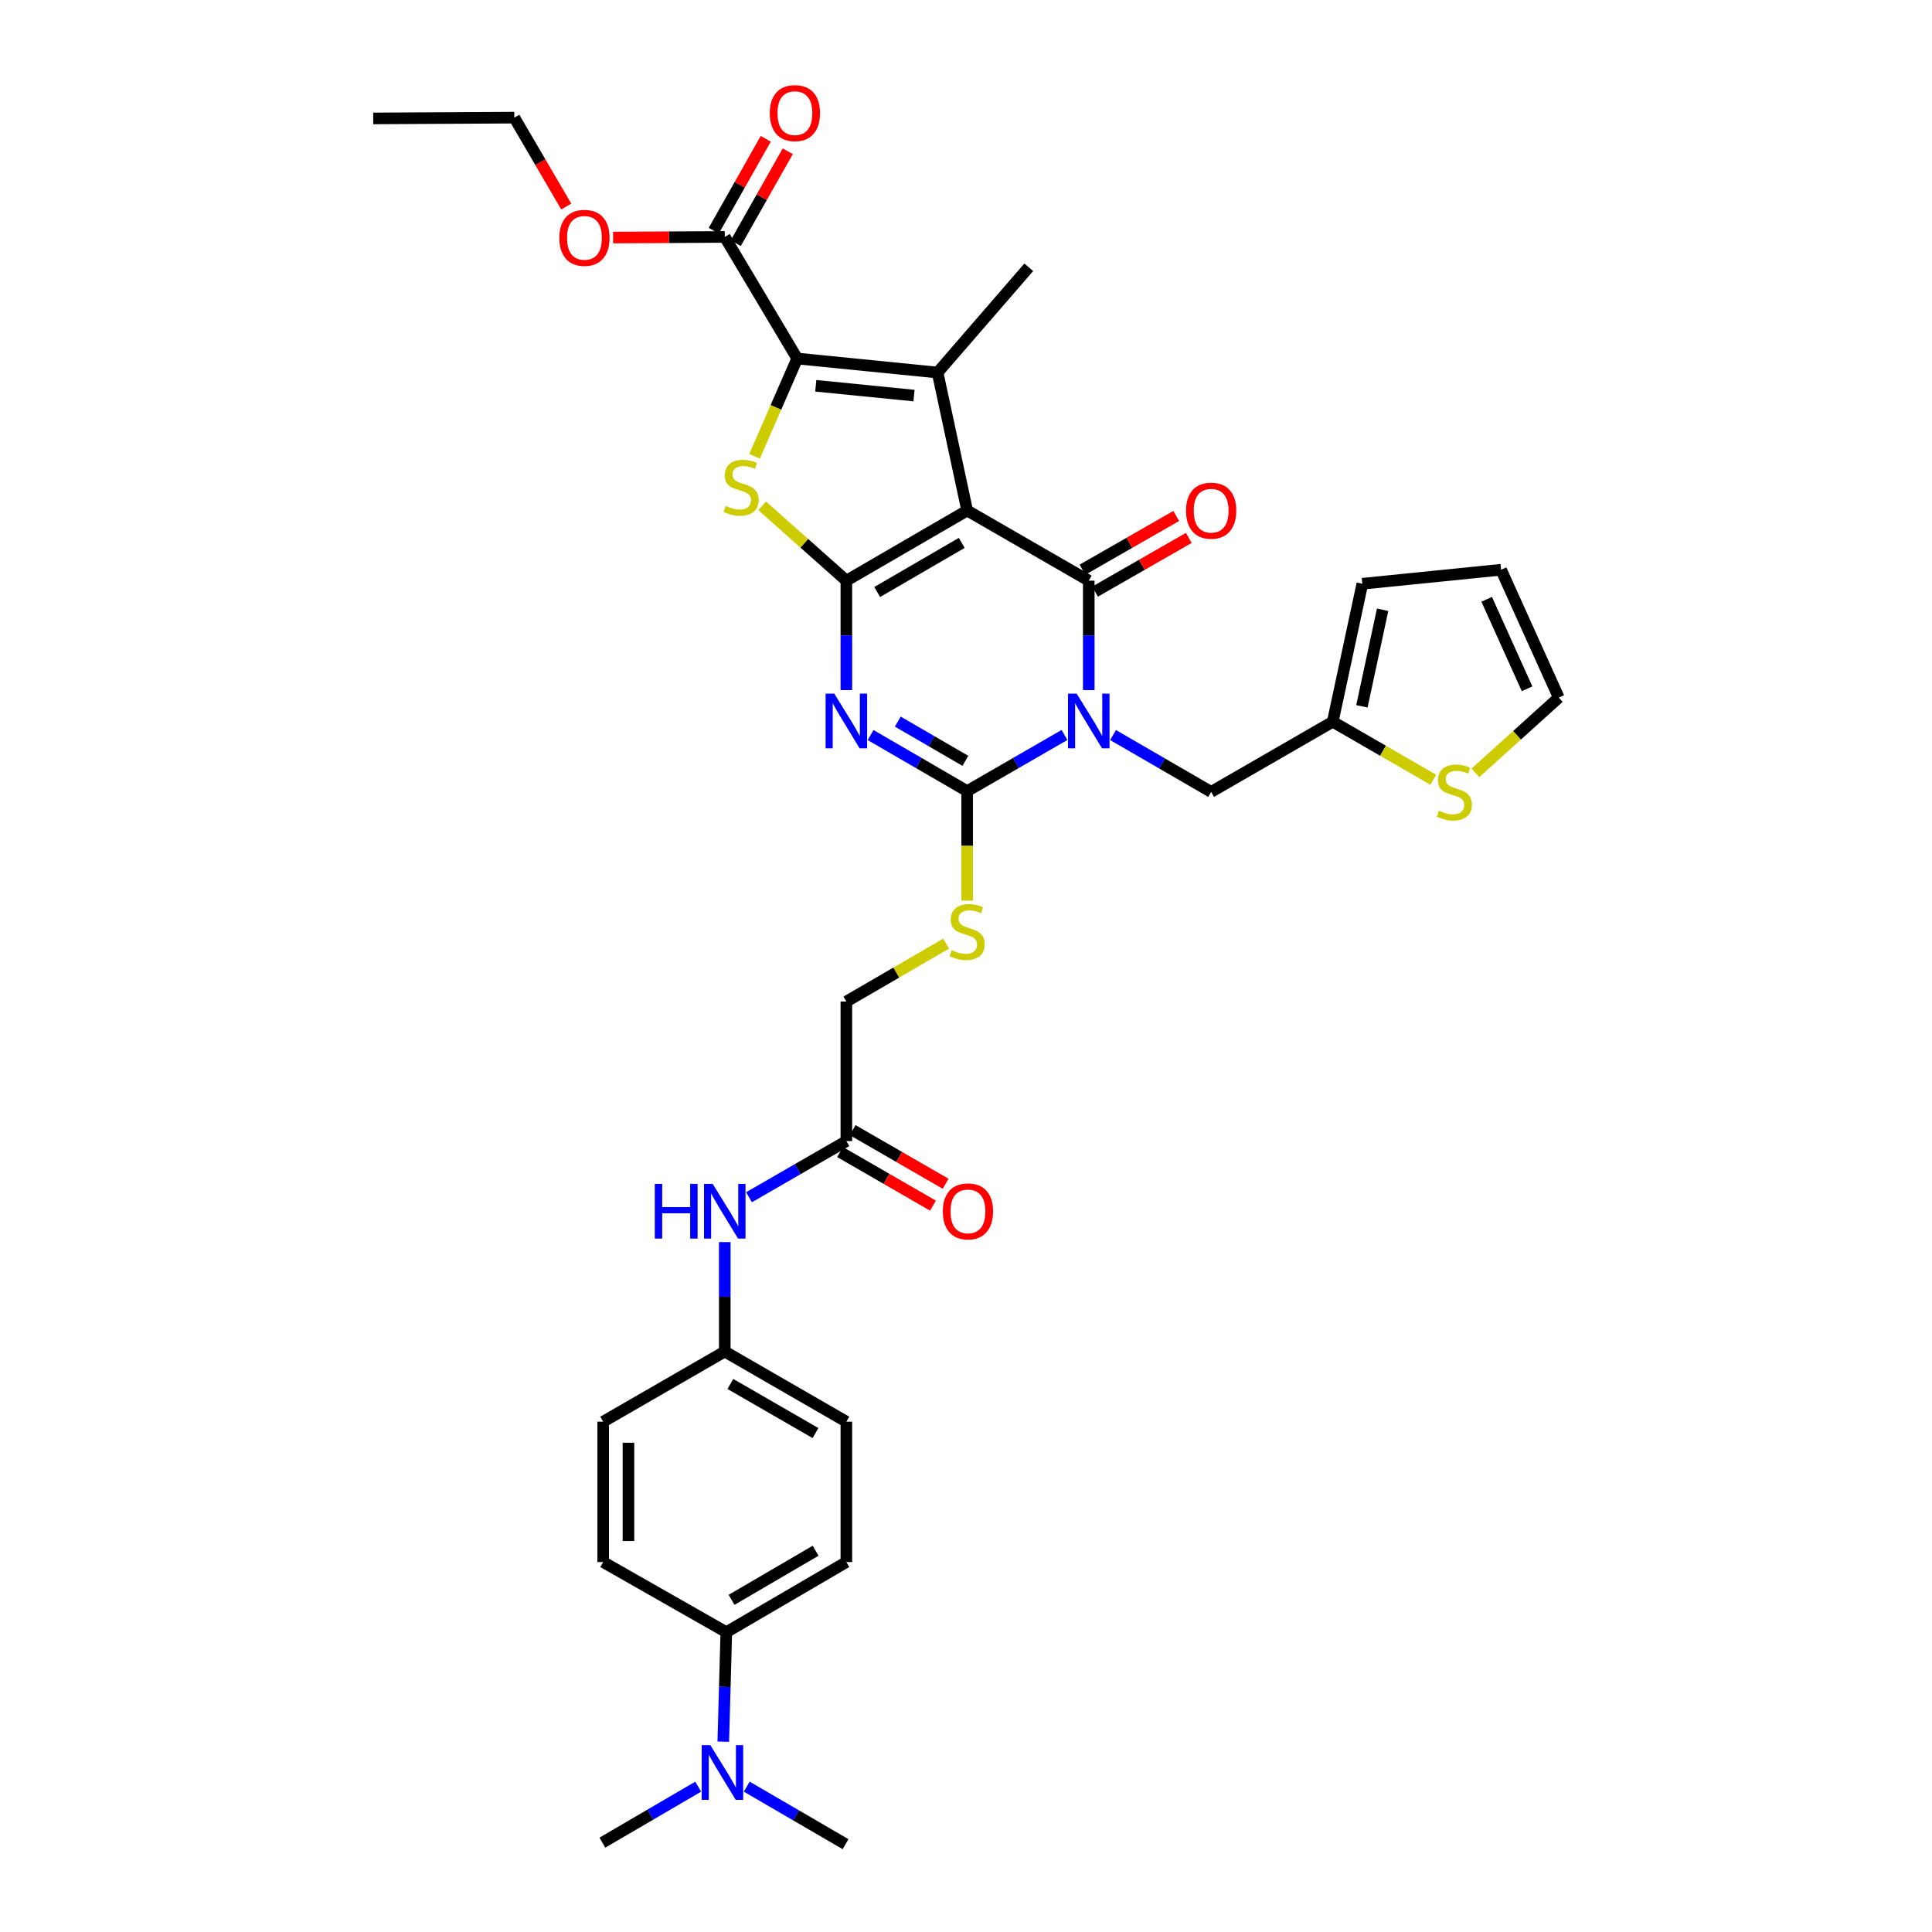 <?xml version='1.0' encoding='iso-8859-1'?>
<svg version='1.1' baseProfile='full'
              xmlns='http://www.w3.org/2000/svg'
                      xmlns:rdkit='http://www.rdkit.org/xml'
                      xmlns:xlink='http://www.w3.org/1999/xlink'
                  xml:space='preserve'
width='1000px' height='1000px' viewBox='0 0 1000 1000'>
<!-- END OF HEADER -->
<rect style='opacity:1.0;fill:#FFFFFF;stroke:none' width='1000' height='1000' x='0' y='0'> </rect>
<path class='bond-1' d='M 500.603,264.247 L 438.074,300.549' style='fill:none;fill-rule:evenodd;stroke:#000000;stroke-width:6px;stroke-linecap:butt;stroke-linejoin:miter;stroke-opacity:1' />
<path class='bond-1' d='M 497.793,281.008 L 454.023,306.42' style='fill:none;fill-rule:evenodd;stroke:#000000;stroke-width:6px;stroke-linecap:butt;stroke-linejoin:miter;stroke-opacity:1' />
<path class='bond-2' d='M 500.603,264.247 L 563.54,300.549' style='fill:none;fill-rule:evenodd;stroke:#000000;stroke-width:6px;stroke-linecap:butt;stroke-linejoin:miter;stroke-opacity:1' />
<path class='bond-5' d='M 500.603,264.247 L 485.287,192.827' style='fill:none;fill-rule:evenodd;stroke:#000000;stroke-width:6px;stroke-linecap:butt;stroke-linejoin:miter;stroke-opacity:1' />
<path class='bond-0' d='M 563.54,357.2 L 563.54,328.875' style='fill:none;fill-rule:evenodd;stroke:#0000FF;stroke-width:6px;stroke-linecap:butt;stroke-linejoin:miter;stroke-opacity:1' />
<path class='bond-0' d='M 563.54,328.875 L 563.54,300.549' style='fill:none;fill-rule:evenodd;stroke:#000000;stroke-width:6px;stroke-linecap:butt;stroke-linejoin:miter;stroke-opacity:1' />
<path class='bond-4' d='M 550.984,380.419 L 525.794,394.948' style='fill:none;fill-rule:evenodd;stroke:#0000FF;stroke-width:6px;stroke-linecap:butt;stroke-linejoin:miter;stroke-opacity:1' />
<path class='bond-4' d='M 525.794,394.948 L 500.603,409.478' style='fill:none;fill-rule:evenodd;stroke:#000000;stroke-width:6px;stroke-linecap:butt;stroke-linejoin:miter;stroke-opacity:1' />
<path class='bond-9' d='M 576.111,380.46 L 601.501,395.173' style='fill:none;fill-rule:evenodd;stroke:#0000FF;stroke-width:6px;stroke-linecap:butt;stroke-linejoin:miter;stroke-opacity:1' />
<path class='bond-9' d='M 601.501,395.173 L 626.891,409.885' style='fill:none;fill-rule:evenodd;stroke:#000000;stroke-width:6px;stroke-linecap:butt;stroke-linejoin:miter;stroke-opacity:1' />
<path class='bond-3' d='M 438.074,300.549 L 438.074,328.875' style='fill:none;fill-rule:evenodd;stroke:#000000;stroke-width:6px;stroke-linecap:butt;stroke-linejoin:miter;stroke-opacity:1' />
<path class='bond-3' d='M 438.074,328.875 L 438.074,357.2' style='fill:none;fill-rule:evenodd;stroke:#0000FF;stroke-width:6px;stroke-linecap:butt;stroke-linejoin:miter;stroke-opacity:1' />
<path class='bond-7' d='M 438.074,300.549 L 416.29,281.188' style='fill:none;fill-rule:evenodd;stroke:#000000;stroke-width:6px;stroke-linecap:butt;stroke-linejoin:miter;stroke-opacity:1' />
<path class='bond-7' d='M 416.29,281.188 L 394.507,261.826' style='fill:none;fill-rule:evenodd;stroke:#CCCC00;stroke-width:6px;stroke-linecap:butt;stroke-linejoin:miter;stroke-opacity:1' />
<path class='bond-12' d='M 566.793,306.226 L 591.056,292.322' style='fill:none;fill-rule:evenodd;stroke:#000000;stroke-width:6px;stroke-linecap:butt;stroke-linejoin:miter;stroke-opacity:1' />
<path class='bond-12' d='M 591.056,292.322 L 615.319,278.419' style='fill:none;fill-rule:evenodd;stroke:#FF0000;stroke-width:6px;stroke-linecap:butt;stroke-linejoin:miter;stroke-opacity:1' />
<path class='bond-12' d='M 560.287,294.873 L 584.55,280.969' style='fill:none;fill-rule:evenodd;stroke:#000000;stroke-width:6px;stroke-linecap:butt;stroke-linejoin:miter;stroke-opacity:1' />
<path class='bond-12' d='M 584.55,280.969 L 608.813,267.066' style='fill:none;fill-rule:evenodd;stroke:#FF0000;stroke-width:6px;stroke-linecap:butt;stroke-linejoin:miter;stroke-opacity:1' />
<path class='bond-36' d='M 450.621,380.461 L 475.612,394.969' style='fill:none;fill-rule:evenodd;stroke:#0000FF;stroke-width:6px;stroke-linecap:butt;stroke-linejoin:miter;stroke-opacity:1' />
<path class='bond-36' d='M 475.612,394.969 L 500.603,409.478' style='fill:none;fill-rule:evenodd;stroke:#000000;stroke-width:6px;stroke-linecap:butt;stroke-linejoin:miter;stroke-opacity:1' />
<path class='bond-36' d='M 464.688,373.497 L 482.182,383.654' style='fill:none;fill-rule:evenodd;stroke:#0000FF;stroke-width:6px;stroke-linecap:butt;stroke-linejoin:miter;stroke-opacity:1' />
<path class='bond-36' d='M 482.182,383.654 L 499.676,393.81' style='fill:none;fill-rule:evenodd;stroke:#000000;stroke-width:6px;stroke-linecap:butt;stroke-linejoin:miter;stroke-opacity:1' />
<path class='bond-10' d='M 500.603,409.478 L 500.603,437.824' style='fill:none;fill-rule:evenodd;stroke:#000000;stroke-width:6px;stroke-linecap:butt;stroke-linejoin:miter;stroke-opacity:1' />
<path class='bond-10' d='M 500.603,437.824 L 500.603,466.169' style='fill:none;fill-rule:evenodd;stroke:#CCCC00;stroke-width:6px;stroke-linecap:butt;stroke-linejoin:miter;stroke-opacity:1' />
<path class='bond-6' d='M 485.287,192.827 L 412.646,185.572' style='fill:none;fill-rule:evenodd;stroke:#000000;stroke-width:6px;stroke-linecap:butt;stroke-linejoin:miter;stroke-opacity:1' />
<path class='bond-6' d='M 473.091,204.758 L 422.242,199.68' style='fill:none;fill-rule:evenodd;stroke:#000000;stroke-width:6px;stroke-linecap:butt;stroke-linejoin:miter;stroke-opacity:1' />
<path class='bond-27' d='M 485.287,192.827 L 532.486,138.344' style='fill:none;fill-rule:evenodd;stroke:#000000;stroke-width:6px;stroke-linecap:butt;stroke-linejoin:miter;stroke-opacity:1' />
<path class='bond-8' d='M 412.646,185.572 L 375.137,122.635' style='fill:none;fill-rule:evenodd;stroke:#000000;stroke-width:6px;stroke-linecap:butt;stroke-linejoin:miter;stroke-opacity:1' />
<path class='bond-35' d='M 412.646,185.572 L 401.602,210.886' style='fill:none;fill-rule:evenodd;stroke:#000000;stroke-width:6px;stroke-linecap:butt;stroke-linejoin:miter;stroke-opacity:1' />
<path class='bond-35' d='M 401.602,210.886 L 390.558,236.201' style='fill:none;fill-rule:evenodd;stroke:#CCCC00;stroke-width:6px;stroke-linecap:butt;stroke-linejoin:miter;stroke-opacity:1' />
<path class='bond-19' d='M 380.831,125.857 L 394.285,102.076' style='fill:none;fill-rule:evenodd;stroke:#000000;stroke-width:6px;stroke-linecap:butt;stroke-linejoin:miter;stroke-opacity:1' />
<path class='bond-19' d='M 394.285,102.076 L 407.74,78.295' style='fill:none;fill-rule:evenodd;stroke:#FF0000;stroke-width:6px;stroke-linecap:butt;stroke-linejoin:miter;stroke-opacity:1' />
<path class='bond-19' d='M 369.443,119.414 L 382.897,95.633' style='fill:none;fill-rule:evenodd;stroke:#000000;stroke-width:6px;stroke-linecap:butt;stroke-linejoin:miter;stroke-opacity:1' />
<path class='bond-19' d='M 382.897,95.633 L 396.352,71.852' style='fill:none;fill-rule:evenodd;stroke:#FF0000;stroke-width:6px;stroke-linecap:butt;stroke-linejoin:miter;stroke-opacity:1' />
<path class='bond-28' d='M 375.137,122.635 L 346.231,122.792' style='fill:none;fill-rule:evenodd;stroke:#000000;stroke-width:6px;stroke-linecap:butt;stroke-linejoin:miter;stroke-opacity:1' />
<path class='bond-28' d='M 346.231,122.792 L 317.326,122.948' style='fill:none;fill-rule:evenodd;stroke:#FF0000;stroke-width:6px;stroke-linecap:butt;stroke-linejoin:miter;stroke-opacity:1' />
<path class='bond-11' d='M 626.891,409.885 L 689.828,373.568' style='fill:none;fill-rule:evenodd;stroke:#000000;stroke-width:6px;stroke-linecap:butt;stroke-linejoin:miter;stroke-opacity:1' />
<path class='bond-23' d='M 489.716,488.426 L 463.895,503.417' style='fill:none;fill-rule:evenodd;stroke:#CCCC00;stroke-width:6px;stroke-linecap:butt;stroke-linejoin:miter;stroke-opacity:1' />
<path class='bond-23' d='M 463.895,503.417 L 438.074,518.407' style='fill:none;fill-rule:evenodd;stroke:#000000;stroke-width:6px;stroke-linecap:butt;stroke-linejoin:miter;stroke-opacity:1' />
<path class='bond-13' d='M 689.828,373.568 L 715.848,388.583' style='fill:none;fill-rule:evenodd;stroke:#000000;stroke-width:6px;stroke-linecap:butt;stroke-linejoin:miter;stroke-opacity:1' />
<path class='bond-13' d='M 715.848,388.583 L 741.868,403.598' style='fill:none;fill-rule:evenodd;stroke:#CCCC00;stroke-width:6px;stroke-linecap:butt;stroke-linejoin:miter;stroke-opacity:1' />
<path class='bond-20' d='M 689.828,373.568 L 705.144,302.149' style='fill:none;fill-rule:evenodd;stroke:#000000;stroke-width:6px;stroke-linecap:butt;stroke-linejoin:miter;stroke-opacity:1' />
<path class='bond-20' d='M 704.919,365.599 L 715.641,315.605' style='fill:none;fill-rule:evenodd;stroke:#000000;stroke-width:6px;stroke-linecap:butt;stroke-linejoin:miter;stroke-opacity:1' />
<path class='bond-18' d='M 763.666,400.039 L 785.239,380.552' style='fill:none;fill-rule:evenodd;stroke:#CCCC00;stroke-width:6px;stroke-linecap:butt;stroke-linejoin:miter;stroke-opacity:1' />
<path class='bond-18' d='M 785.239,380.552 L 806.811,361.065' style='fill:none;fill-rule:evenodd;stroke:#000000;stroke-width:6px;stroke-linecap:butt;stroke-linejoin:miter;stroke-opacity:1' />
<path class='bond-14' d='M 438.074,590.627 L 438.074,518.407' style='fill:none;fill-rule:evenodd;stroke:#000000;stroke-width:6px;stroke-linecap:butt;stroke-linejoin:miter;stroke-opacity:1' />
<path class='bond-15' d='M 438.074,590.627 L 412.883,605.157' style='fill:none;fill-rule:evenodd;stroke:#000000;stroke-width:6px;stroke-linecap:butt;stroke-linejoin:miter;stroke-opacity:1' />
<path class='bond-15' d='M 412.883,605.157 L 387.693,619.687' style='fill:none;fill-rule:evenodd;stroke:#0000FF;stroke-width:6px;stroke-linecap:butt;stroke-linejoin:miter;stroke-opacity:1' />
<path class='bond-22' d='M 434.805,596.294 L 458.865,610.172' style='fill:none;fill-rule:evenodd;stroke:#000000;stroke-width:6px;stroke-linecap:butt;stroke-linejoin:miter;stroke-opacity:1' />
<path class='bond-22' d='M 458.865,610.172 L 482.925,624.05' style='fill:none;fill-rule:evenodd;stroke:#FF0000;stroke-width:6px;stroke-linecap:butt;stroke-linejoin:miter;stroke-opacity:1' />
<path class='bond-22' d='M 441.342,584.96 L 465.403,598.838' style='fill:none;fill-rule:evenodd;stroke:#000000;stroke-width:6px;stroke-linecap:butt;stroke-linejoin:miter;stroke-opacity:1' />
<path class='bond-22' d='M 465.403,598.838 L 489.463,612.716' style='fill:none;fill-rule:evenodd;stroke:#FF0000;stroke-width:6px;stroke-linecap:butt;stroke-linejoin:miter;stroke-opacity:1' />
<path class='bond-26' d='M 375.137,642.905 L 375.137,671.231' style='fill:none;fill-rule:evenodd;stroke:#0000FF;stroke-width:6px;stroke-linecap:butt;stroke-linejoin:miter;stroke-opacity:1' />
<path class='bond-26' d='M 375.137,671.231 L 375.137,699.556' style='fill:none;fill-rule:evenodd;stroke:#000000;stroke-width:6px;stroke-linecap:butt;stroke-linejoin:miter;stroke-opacity:1' />
<path class='bond-16' d='M 375.936,844.817 L 438.074,808.514' style='fill:none;fill-rule:evenodd;stroke:#000000;stroke-width:6px;stroke-linecap:butt;stroke-linejoin:miter;stroke-opacity:1' />
<path class='bond-16' d='M 378.656,828.074 L 422.153,802.662' style='fill:none;fill-rule:evenodd;stroke:#000000;stroke-width:6px;stroke-linecap:butt;stroke-linejoin:miter;stroke-opacity:1' />
<path class='bond-17' d='M 375.936,844.817 L 375.154,873.142' style='fill:none;fill-rule:evenodd;stroke:#000000;stroke-width:6px;stroke-linecap:butt;stroke-linejoin:miter;stroke-opacity:1' />
<path class='bond-17' d='M 375.154,873.142 L 374.371,901.467' style='fill:none;fill-rule:evenodd;stroke:#0000FF;stroke-width:6px;stroke-linecap:butt;stroke-linejoin:miter;stroke-opacity:1' />
<path class='bond-38' d='M 375.936,844.817 L 312.2,808.514' style='fill:none;fill-rule:evenodd;stroke:#000000;stroke-width:6px;stroke-linecap:butt;stroke-linejoin:miter;stroke-opacity:1' />
<path class='bond-31' d='M 361.391,924.771 L 336.592,939.262' style='fill:none;fill-rule:evenodd;stroke:#0000FF;stroke-width:6px;stroke-linecap:butt;stroke-linejoin:miter;stroke-opacity:1' />
<path class='bond-31' d='M 336.592,939.262 L 311.793,953.753' style='fill:none;fill-rule:evenodd;stroke:#000000;stroke-width:6px;stroke-linecap:butt;stroke-linejoin:miter;stroke-opacity:1' />
<path class='bond-32' d='M 386.514,924.769 L 412.09,939.657' style='fill:none;fill-rule:evenodd;stroke:#0000FF;stroke-width:6px;stroke-linecap:butt;stroke-linejoin:miter;stroke-opacity:1' />
<path class='bond-32' d='M 412.09,939.657 L 437.667,954.545' style='fill:none;fill-rule:evenodd;stroke:#000000;stroke-width:6px;stroke-linecap:butt;stroke-linejoin:miter;stroke-opacity:1' />
<path class='bond-37' d='M 806.811,361.065 L 776.957,294.894' style='fill:none;fill-rule:evenodd;stroke:#000000;stroke-width:6px;stroke-linecap:butt;stroke-linejoin:miter;stroke-opacity:1' />
<path class='bond-37' d='M 790.406,356.521 L 769.508,310.201' style='fill:none;fill-rule:evenodd;stroke:#000000;stroke-width:6px;stroke-linecap:butt;stroke-linejoin:miter;stroke-opacity:1' />
<path class='bond-21' d='M 705.144,302.149 L 776.957,294.894' style='fill:none;fill-rule:evenodd;stroke:#000000;stroke-width:6px;stroke-linecap:butt;stroke-linejoin:miter;stroke-opacity:1' />
<path class='bond-24' d='M 438.074,808.514 L 438.074,735.859' style='fill:none;fill-rule:evenodd;stroke:#000000;stroke-width:6px;stroke-linecap:butt;stroke-linejoin:miter;stroke-opacity:1' />
<path class='bond-25' d='M 312.2,808.514 L 312.2,735.859' style='fill:none;fill-rule:evenodd;stroke:#000000;stroke-width:6px;stroke-linecap:butt;stroke-linejoin:miter;stroke-opacity:1' />
<path class='bond-25' d='M 325.285,797.616 L 325.285,746.757' style='fill:none;fill-rule:evenodd;stroke:#000000;stroke-width:6px;stroke-linecap:butt;stroke-linejoin:miter;stroke-opacity:1' />
<path class='bond-29' d='M 375.137,699.556 L 312.2,735.859' style='fill:none;fill-rule:evenodd;stroke:#000000;stroke-width:6px;stroke-linecap:butt;stroke-linejoin:miter;stroke-opacity:1' />
<path class='bond-30' d='M 375.137,699.556 L 438.074,735.859' style='fill:none;fill-rule:evenodd;stroke:#000000;stroke-width:6px;stroke-linecap:butt;stroke-linejoin:miter;stroke-opacity:1' />
<path class='bond-30' d='M 378.04,716.336 L 422.095,741.747' style='fill:none;fill-rule:evenodd;stroke:#000000;stroke-width:6px;stroke-linecap:butt;stroke-linejoin:miter;stroke-opacity:1' />
<path class='bond-33' d='M 293.093,106.909 L 279.65,83.9' style='fill:none;fill-rule:evenodd;stroke:#FF0000;stroke-width:6px;stroke-linecap:butt;stroke-linejoin:miter;stroke-opacity:1' />
<path class='bond-33' d='M 279.65,83.9 L 266.208,60.891' style='fill:none;fill-rule:evenodd;stroke:#000000;stroke-width:6px;stroke-linecap:butt;stroke-linejoin:miter;stroke-opacity:1' />
<path class='bond-34' d='M 266.208,60.891 L 193.189,61.298' style='fill:none;fill-rule:evenodd;stroke:#000000;stroke-width:6px;stroke-linecap:butt;stroke-linejoin:miter;stroke-opacity:1' />
<path  class='atom-1' d='M 557.28 359.016
L 566.56 374.016
Q 567.48 375.496, 568.96 378.176
Q 570.44 380.856, 570.52 381.016
L 570.52 359.016
L 574.28 359.016
L 574.28 387.336
L 570.4 387.336
L 560.44 370.936
Q 559.28 369.016, 558.04 366.816
Q 556.84 364.616, 556.48 363.936
L 556.48 387.336
L 552.8 387.336
L 552.8 359.016
L 557.28 359.016
' fill='#0000FF'/>
<path  class='atom-4' d='M 431.814 359.016
L 441.094 374.016
Q 442.014 375.496, 443.494 378.176
Q 444.974 380.856, 445.054 381.016
L 445.054 359.016
L 448.814 359.016
L 448.814 387.336
L 444.934 387.336
L 434.974 370.936
Q 433.814 369.016, 432.574 366.816
Q 431.374 364.616, 431.014 363.936
L 431.014 387.336
L 427.334 387.336
L 427.334 359.016
L 431.814 359.016
' fill='#0000FF'/>
<path  class='atom-8' d='M 375.605 261.856
Q 375.925 261.976, 377.245 262.536
Q 378.565 263.096, 380.005 263.456
Q 381.485 263.776, 382.925 263.776
Q 385.605 263.776, 387.165 262.496
Q 388.725 261.176, 388.725 258.896
Q 388.725 257.336, 387.925 256.376
Q 387.165 255.416, 385.965 254.896
Q 384.765 254.376, 382.765 253.776
Q 380.245 253.016, 378.725 252.296
Q 377.245 251.576, 376.165 250.056
Q 375.125 248.536, 375.125 245.976
Q 375.125 242.416, 377.525 240.216
Q 379.965 238.016, 384.765 238.016
Q 388.045 238.016, 391.765 239.576
L 390.845 242.656
Q 387.445 241.256, 384.885 241.256
Q 382.125 241.256, 380.605 242.416
Q 379.085 243.536, 379.125 245.496
Q 379.125 247.016, 379.885 247.936
Q 380.685 248.856, 381.805 249.376
Q 382.965 249.896, 384.885 250.496
Q 387.445 251.296, 388.965 252.096
Q 390.485 252.896, 391.565 254.536
Q 392.685 256.136, 392.685 258.896
Q 392.685 262.816, 390.045 264.936
Q 387.445 267.016, 383.085 267.016
Q 380.565 267.016, 378.645 266.456
Q 376.765 265.936, 374.525 265.016
L 375.605 261.856
' fill='#CCCC00'/>
<path  class='atom-11' d='M 492.603 491.825
Q 492.923 491.945, 494.243 492.505
Q 495.563 493.065, 497.003 493.425
Q 498.483 493.745, 499.923 493.745
Q 502.603 493.745, 504.163 492.465
Q 505.723 491.145, 505.723 488.865
Q 505.723 487.305, 504.923 486.345
Q 504.163 485.385, 502.963 484.865
Q 501.763 484.345, 499.763 483.745
Q 497.243 482.985, 495.723 482.265
Q 494.243 481.545, 493.163 480.025
Q 492.123 478.505, 492.123 475.945
Q 492.123 472.385, 494.523 470.185
Q 496.963 467.985, 501.763 467.985
Q 505.043 467.985, 508.763 469.545
L 507.843 472.625
Q 504.443 471.225, 501.883 471.225
Q 499.123 471.225, 497.603 472.385
Q 496.083 473.505, 496.123 475.465
Q 496.123 476.985, 496.883 477.905
Q 497.683 478.825, 498.803 479.345
Q 499.963 479.865, 501.883 480.465
Q 504.443 481.265, 505.963 482.065
Q 507.483 482.865, 508.563 484.505
Q 509.683 486.105, 509.683 488.865
Q 509.683 492.785, 507.043 494.905
Q 504.443 496.985, 500.083 496.985
Q 497.563 496.985, 495.643 496.425
Q 493.763 495.905, 491.523 494.985
L 492.603 491.825
' fill='#CCCC00'/>
<path  class='atom-13' d='M 613.891 264.327
Q 613.891 257.527, 617.251 253.727
Q 620.611 249.927, 626.891 249.927
Q 633.171 249.927, 636.531 253.727
Q 639.891 257.527, 639.891 264.327
Q 639.891 271.207, 636.491 275.127
Q 633.091 279.007, 626.891 279.007
Q 620.651 279.007, 617.251 275.127
Q 613.891 271.247, 613.891 264.327
M 626.891 275.807
Q 631.211 275.807, 633.531 272.927
Q 635.891 270.007, 635.891 264.327
Q 635.891 258.767, 633.531 255.967
Q 631.211 253.127, 626.891 253.127
Q 622.571 253.127, 620.211 255.927
Q 617.891 258.727, 617.891 264.327
Q 617.891 270.047, 620.211 272.927
Q 622.571 275.807, 626.891 275.807
' fill='#FF0000'/>
<path  class='atom-14' d='M 744.765 419.605
Q 745.085 419.725, 746.405 420.285
Q 747.725 420.845, 749.165 421.205
Q 750.645 421.525, 752.085 421.525
Q 754.765 421.525, 756.325 420.245
Q 757.885 418.925, 757.885 416.645
Q 757.885 415.085, 757.085 414.125
Q 756.325 413.165, 755.125 412.645
Q 753.925 412.125, 751.925 411.525
Q 749.405 410.765, 747.885 410.045
Q 746.405 409.325, 745.325 407.805
Q 744.285 406.285, 744.285 403.725
Q 744.285 400.165, 746.685 397.965
Q 749.125 395.765, 753.925 395.765
Q 757.205 395.765, 760.925 397.325
L 760.005 400.405
Q 756.605 399.005, 754.045 399.005
Q 751.285 399.005, 749.765 400.165
Q 748.245 401.285, 748.285 403.245
Q 748.285 404.765, 749.045 405.685
Q 749.845 406.605, 750.965 407.125
Q 752.125 407.645, 754.045 408.245
Q 756.605 409.045, 758.125 409.845
Q 759.645 410.645, 760.725 412.285
Q 761.845 413.885, 761.845 416.645
Q 761.845 420.565, 759.205 422.685
Q 756.605 424.765, 752.245 424.765
Q 749.725 424.765, 747.805 424.205
Q 745.925 423.685, 743.685 422.765
L 744.765 419.605
' fill='#CCCC00'/>
<path  class='atom-16' d='M 338.917 612.769
L 342.757 612.769
L 342.757 624.809
L 357.237 624.809
L 357.237 612.769
L 361.077 612.769
L 361.077 641.089
L 357.237 641.089
L 357.237 628.009
L 342.757 628.009
L 342.757 641.089
L 338.917 641.089
L 338.917 612.769
' fill='#0000FF'/>
<path  class='atom-16' d='M 368.877 612.769
L 378.157 627.769
Q 379.077 629.249, 380.557 631.929
Q 382.037 634.609, 382.117 634.769
L 382.117 612.769
L 385.877 612.769
L 385.877 641.089
L 381.997 641.089
L 372.037 624.689
Q 370.877 622.769, 369.637 620.569
Q 368.437 618.369, 368.077 617.689
L 368.077 641.089
L 364.397 641.089
L 364.397 612.769
L 368.877 612.769
' fill='#0000FF'/>
<path  class='atom-18' d='M 367.67 903.283
L 376.95 918.283
Q 377.87 919.763, 379.35 922.443
Q 380.83 925.123, 380.91 925.283
L 380.91 903.283
L 384.67 903.283
L 384.67 931.603
L 380.79 931.603
L 370.83 915.203
Q 369.67 913.283, 368.43 911.083
Q 367.23 908.883, 366.87 908.203
L 366.87 931.603
L 363.19 931.603
L 363.19 903.283
L 367.67 903.283
' fill='#0000FF'/>
<path  class='atom-20' d='M 398.439 58.55
Q 398.439 51.75, 401.799 47.95
Q 405.159 44.15, 411.439 44.15
Q 417.719 44.15, 421.079 47.95
Q 424.439 51.75, 424.439 58.55
Q 424.439 65.43, 421.039 69.35
Q 417.639 73.23, 411.439 73.23
Q 405.199 73.23, 401.799 69.35
Q 398.439 65.47, 398.439 58.55
M 411.439 70.03
Q 415.759 70.03, 418.079 67.15
Q 420.439 64.23, 420.439 58.55
Q 420.439 52.99, 418.079 50.19
Q 415.759 47.35, 411.439 47.35
Q 407.119 47.35, 404.759 50.15
Q 402.439 52.95, 402.439 58.55
Q 402.439 64.27, 404.759 67.15
Q 407.119 70.03, 411.439 70.03
' fill='#FF0000'/>
<path  class='atom-23' d='M 488.01 627.009
Q 488.01 620.209, 491.37 616.409
Q 494.73 612.609, 501.01 612.609
Q 507.29 612.609, 510.65 616.409
Q 514.01 620.209, 514.01 627.009
Q 514.01 633.889, 510.61 637.809
Q 507.21 641.689, 501.01 641.689
Q 494.77 641.689, 491.37 637.809
Q 488.01 633.929, 488.01 627.009
M 501.01 638.489
Q 505.33 638.489, 507.65 635.609
Q 510.01 632.689, 510.01 627.009
Q 510.01 621.449, 507.65 618.649
Q 505.33 615.809, 501.01 615.809
Q 496.69 615.809, 494.33 618.609
Q 492.01 621.409, 492.01 627.009
Q 492.01 632.729, 494.33 635.609
Q 496.69 638.489, 501.01 638.489
' fill='#FF0000'/>
<path  class='atom-29' d='M 289.51 123.108
Q 289.51 116.308, 292.87 112.508
Q 296.23 108.708, 302.51 108.708
Q 308.79 108.708, 312.15 112.508
Q 315.51 116.308, 315.51 123.108
Q 315.51 129.988, 312.11 133.908
Q 308.71 137.788, 302.51 137.788
Q 296.27 137.788, 292.87 133.908
Q 289.51 130.028, 289.51 123.108
M 302.51 134.588
Q 306.83 134.588, 309.15 131.708
Q 311.51 128.788, 311.51 123.108
Q 311.51 117.548, 309.15 114.748
Q 306.83 111.908, 302.51 111.908
Q 298.19 111.908, 295.83 114.708
Q 293.51 117.508, 293.51 123.108
Q 293.51 128.828, 295.83 131.708
Q 298.19 134.588, 302.51 134.588
' fill='#FF0000'/>
</svg>
